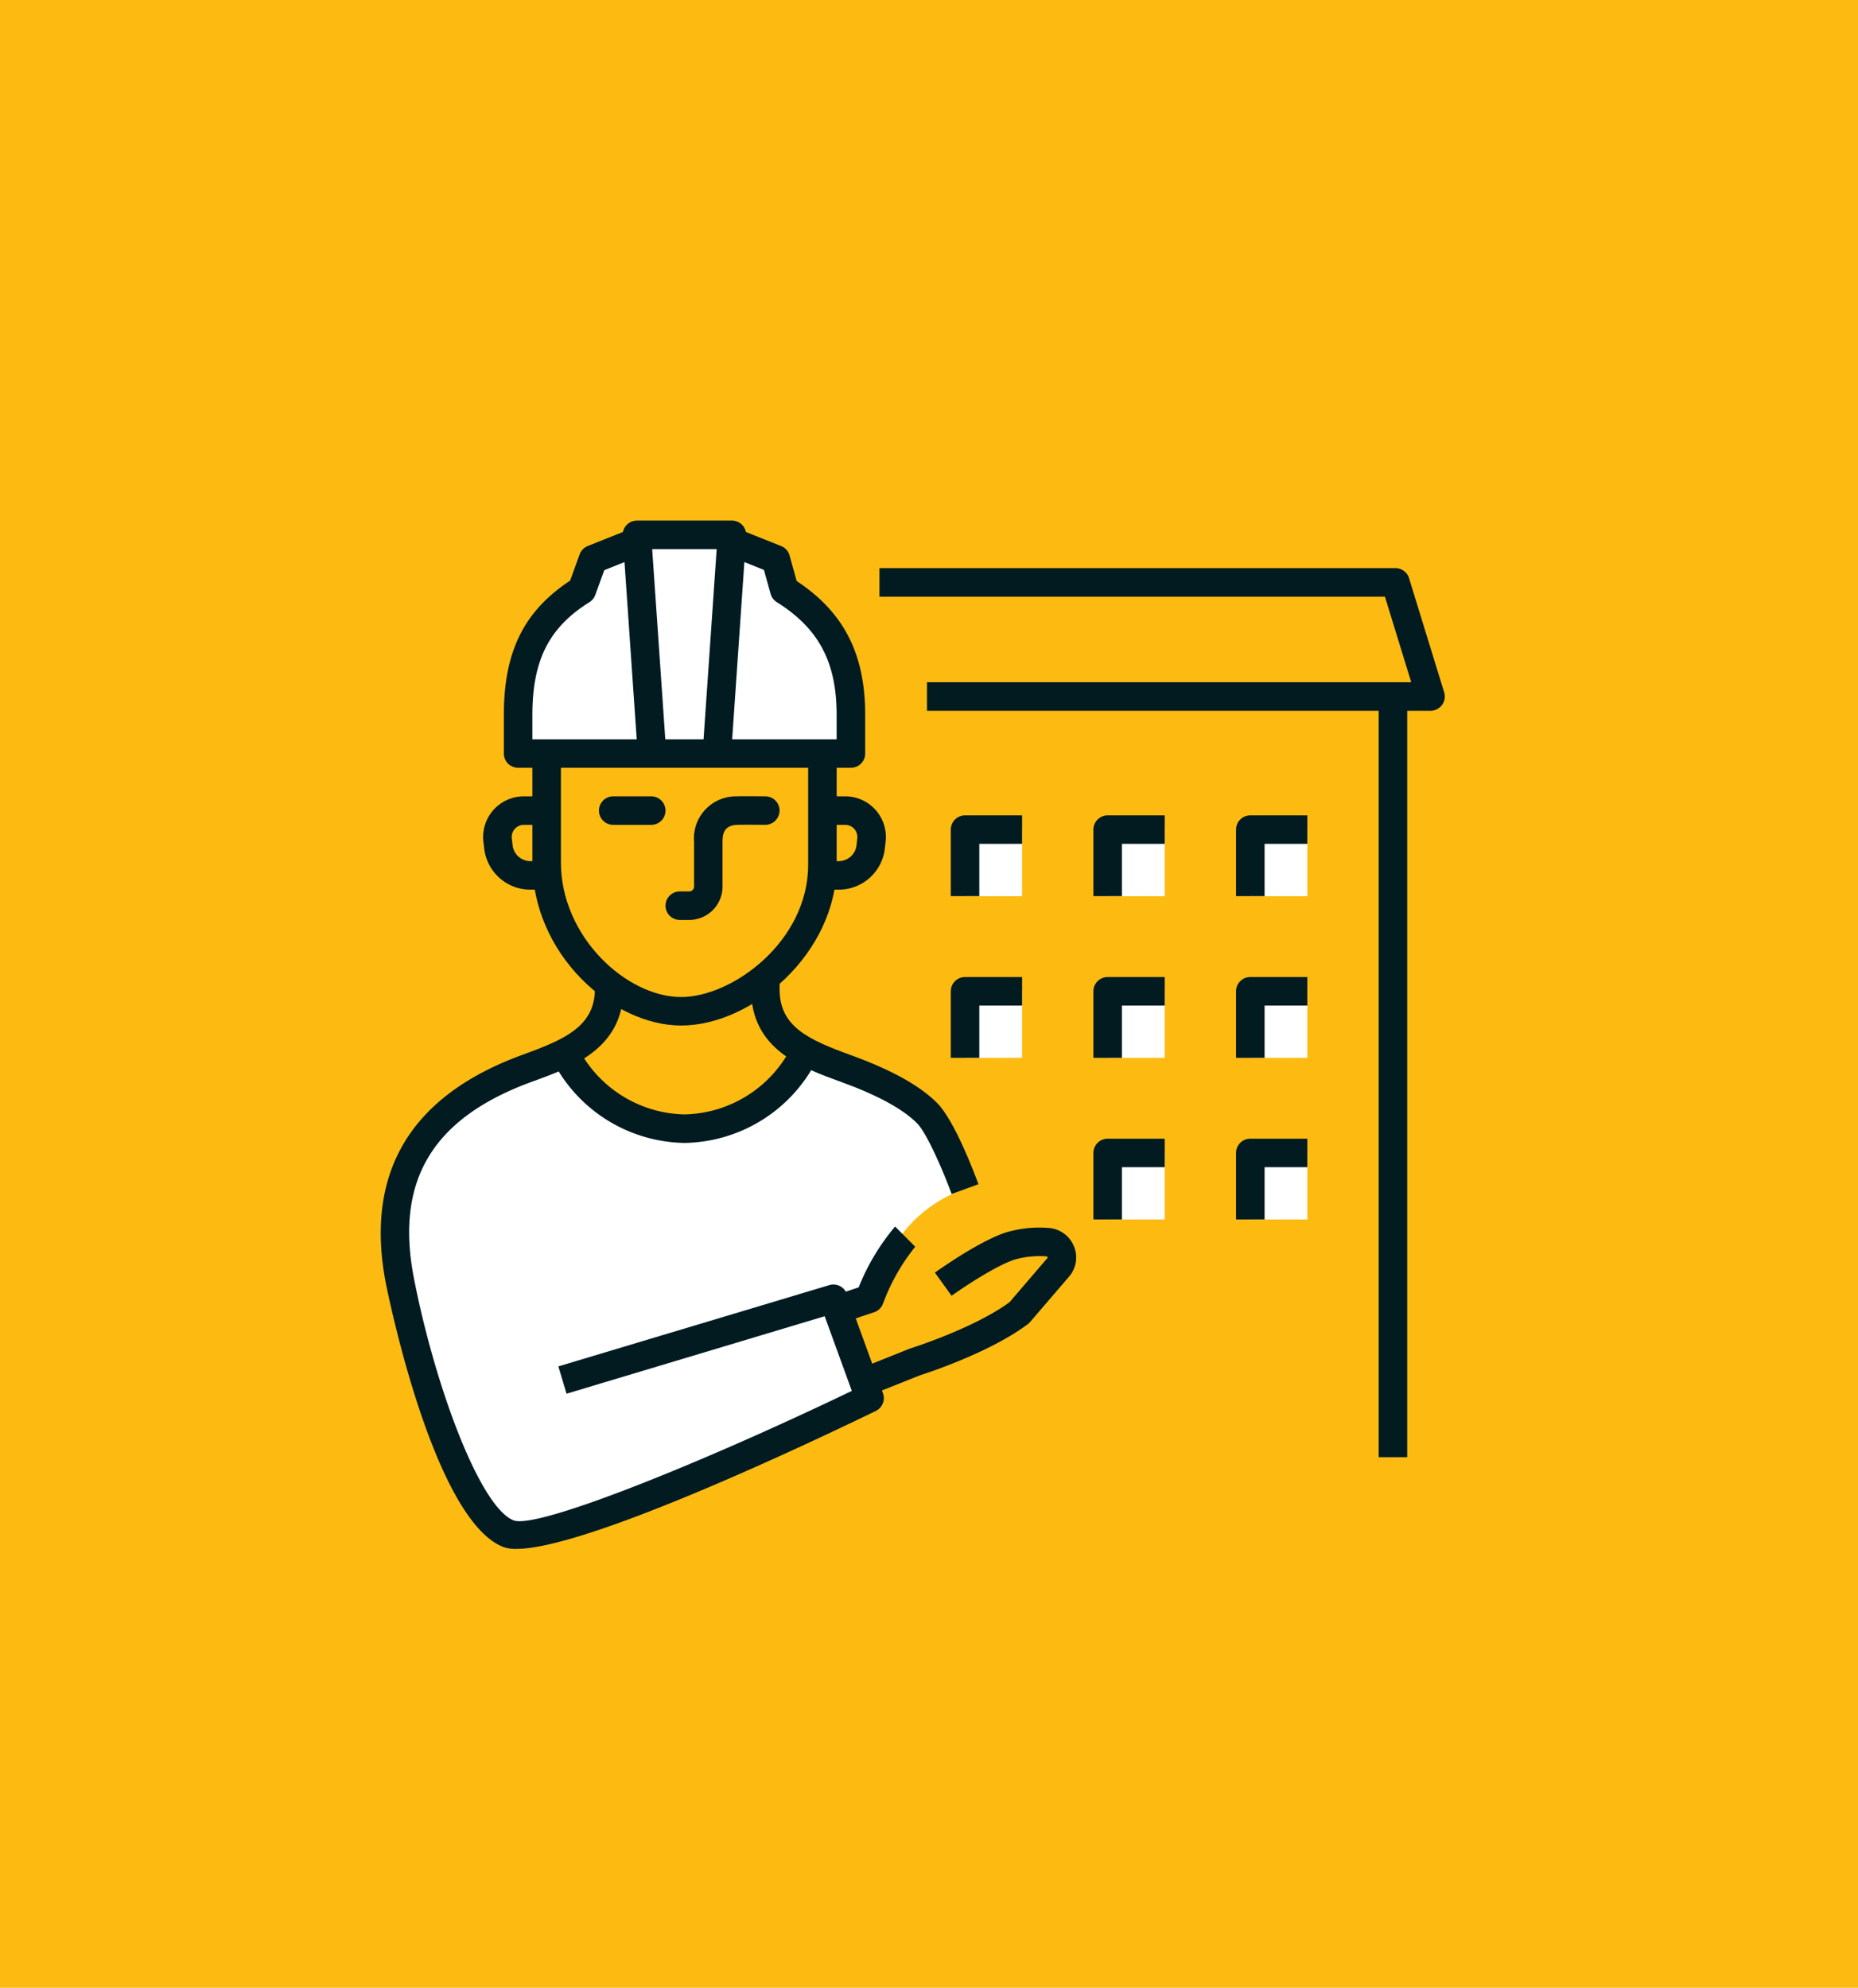 <svg xmlns="http://www.w3.org/2000/svg" xmlns:xlink="http://www.w3.org/1999/xlink" width="229" height="245" viewBox="0 0 229 245"><defs><clipPath id="clip-path"><rect id="Rect&#xE1;ngulo_54" data-name="Rect&#xE1;ngulo 54" width="131.145" height="126.744" fill="none"></rect></clipPath></defs><g id="Grupo_177" data-name="Grupo 177" transform="translate(-375 -2674)"><rect id="Rect&#xE1;ngulo_140" data-name="Rect&#xE1;ngulo 140" width="229" height="245" transform="translate(375 2674)" fill="#fdbb12"></rect><g id="Grupo_20" data-name="Grupo 20" transform="translate(421.927 2738.164)"><g id="Grupo_20-2" data-name="Grupo 20" clip-path="url(#clip-path)"><path id="Trazado_70" data-name="Trazado 70" d="M21.95,42.517S26.8,52.124,36.8,52.124s14.764-9.607,14.764-9.607l14.544,6.83,5.905,10A16.519,16.519,0,0,0,60.478,72.222l-4.925,2.322,3.464,10.767L23.8,100.514,14.811,102.1l-4.893-4.23L1.193,68.783V58.344l5.816-8.2,8.33-5.025Z" transform="translate(0.64 22.817)" fill="#fff"></path><rect id="Rect&#xE1;ngulo_45" data-name="Rect&#xE1;ngulo 45" width="6.979" height="8.304" transform="translate(72.068 37.99)" fill="#fff"></rect><rect id="Rect&#xE1;ngulo_46" data-name="Rect&#xE1;ngulo 46" width="6.979" height="8.304" transform="translate(89.647 37.99)" fill="#fff"></rect><rect id="Rect&#xE1;ngulo_47" data-name="Rect&#xE1;ngulo 47" width="6.979" height="8.304" transform="translate(107.228 37.99)" fill="#fff"></rect><rect id="Rect&#xE1;ngulo_48" data-name="Rect&#xE1;ngulo 48" width="6.979" height="8.304" transform="translate(72.068 57.914)" fill="#fff"></rect><rect id="Rect&#xE1;ngulo_49" data-name="Rect&#xE1;ngulo 49" width="6.979" height="8.304" transform="translate(89.647 57.914)" fill="#fff"></rect><rect id="Rect&#xE1;ngulo_50" data-name="Rect&#xE1;ngulo 50" width="6.979" height="8.304" transform="translate(107.228 57.914)" fill="#fff"></rect><rect id="Rect&#xE1;ngulo_51" data-name="Rect&#xE1;ngulo 51" width="6.979" height="8.304" transform="translate(89.647 77.838)" fill="#fff"></rect><rect id="Rect&#xE1;ngulo_52" data-name="Rect&#xE1;ngulo 52" width="6.979" height="8.304" transform="translate(107.228 77.838)" fill="#fff"></rect><path id="Trazado_71" data-name="Trazado 71" d="M10.866,28.447H51.595v-11.3L43.331,6.861l-.7-2.85L36.3.871H26.445L21.062,4.01,17.993,8.185l-6.312,7.941Z" transform="translate(5.831 0.468)" fill="#fff"></path><rect id="Rect&#xE1;ngulo_53" data-name="Rect&#xE1;ngulo 53" width="3.516" height="93.759" transform="translate(122.997 21.682)" fill="#011b21"></rect><path id="Trazado_72" data-name="Trazado 72" d="M107.922,21.393H45.86V17.877h59.681L102.3,7.33H40V3.814h63.594a1.756,1.756,0,0,1,1.68,1.24L109.6,19.117a1.757,1.757,0,0,1-1.68,2.276" transform="translate(21.466 2.047)" fill="#011b21"></path><path id="Trazado_73" data-name="Trazado 73" d="M60.678,33.6H57.162V25.4a1.757,1.757,0,0,1,1.758-1.756h7.032v3.514H60.678Z" transform="translate(30.675 12.689)" fill="#011b21"></path><path id="Trazado_74" data-name="Trazado 74" d="M72.119,33.6H68.6V25.4a1.757,1.757,0,0,1,1.758-1.756h7.032v3.514H72.119Z" transform="translate(36.815 12.689)" fill="#011b21"></path><path id="Trazado_75" data-name="Trazado 75" d="M60.678,46.571H57.162v-8.2a1.759,1.759,0,0,1,1.758-1.758h7.032v3.516H60.678Z" transform="translate(30.675 19.646)" fill="#011b21"></path><path id="Trazado_76" data-name="Trazado 76" d="M60.678,59.537H57.162v-8.2a1.759,1.759,0,0,1,1.758-1.758h7.032v3.516H60.678Z" transform="translate(30.675 26.604)" fill="#011b21"></path><path id="Trazado_77" data-name="Trazado 77" d="M72.119,46.571H68.6v-8.2a1.759,1.759,0,0,1,1.758-1.758h7.032v3.516H72.119Z" transform="translate(36.815 19.646)" fill="#011b21"></path><path id="Trazado_78" data-name="Trazado 78" d="M49.238,33.6H45.722V25.4a1.757,1.757,0,0,1,1.758-1.756h7.032v3.514H49.238Z" transform="translate(24.536 12.689)" fill="#011b21"></path><path id="Trazado_79" data-name="Trazado 79" d="M49.238,46.571H45.722v-8.2a1.759,1.759,0,0,1,1.758-1.758h7.032v3.516H49.238Z" transform="translate(24.536 19.646)" fill="#011b21"></path><path id="Trazado_80" data-name="Trazado 80" d="M72.119,59.537H68.6v-8.2a1.759,1.759,0,0,1,1.758-1.758h7.032v3.516H72.119Z" transform="translate(36.815 26.604)" fill="#011b21"></path><path id="Trazado_81" data-name="Trazado 81" d="M32.828,28.016l-3.508-.243L30.993,3.516H23.043l1.673,24.257-3.507.243-1.8-26.137A1.759,1.759,0,0,1,21.16,0H32.877A1.759,1.759,0,0,1,34.63,1.879Z" transform="translate(10.411 0.001)" fill="#011b21"></path><path id="Trazado_82" data-name="Trazado 82" d="M52.652,30H11.633a1.759,1.759,0,0,1-1.759-1.758V23.5c0-7.8,2.449-12.791,8.166-16.563L19.212,3.7a1.756,1.756,0,0,1,1-1.031l4.505-1.8,1.306,3.264L22.25,5.645,21.142,8.7a1.756,1.756,0,0,1-.721.89c-4.994,3.127-7.03,7.159-7.03,13.916v2.986h37.5V23.5c0-6.517-2.207-10.678-7.379-13.916a1.76,1.76,0,0,1-.761-1.02l-.821-2.952-3.7-1.48L39.543.871l4.507,1.8a1.754,1.754,0,0,1,1.04,1.162l.873,3.147C51.8,10.848,54.41,15.973,54.41,23.5v4.744A1.758,1.758,0,0,1,52.652,30" transform="translate(5.299 0.468)" fill="#011b21"></path><path id="Trazado_83" data-name="Trazado 83" d="M29.887,53.89a18.589,18.589,0,0,1-15.809-9.31l3.006-1.824a15.1,15.1,0,0,0,12.8,7.619,15.112,15.112,0,0,0,12.946-7.857l3.032,1.778A18.587,18.587,0,0,1,29.887,53.89" transform="translate(7.555 22.817)" fill="#011b21"></path><path id="Trazado_84" data-name="Trazado 84" d="M37.162,33.621H35.933V30.105h1.229a2.206,2.206,0,0,0,2.194-1.965l.094-.847a1.495,1.495,0,0,0-1.484-1.658H35.933V22.118h2.033a5.01,5.01,0,0,1,4.979,5.564l-.094.847a5.719,5.719,0,0,1-5.689,5.092" transform="translate(19.283 11.87)" fill="#011b21"></path><path id="Trazado_85" data-name="Trazado 85" d="M15.4,33.621H14.031a5.717,5.717,0,0,1-5.689-5.092l-.1-.847a5.01,5.01,0,0,1,4.98-5.564H15.4v3.517H13.228a1.495,1.495,0,0,0-1.486,1.658l.1.847a2.206,2.206,0,0,0,2.194,1.965H15.4Z" transform="translate(4.41 11.87)" fill="#011b21"></path><path id="Trazado_86" data-name="Trazado 86" d="M54.423,63.152c-.993-2.715-3.032-7.49-4.278-8.736-1.759-1.755-4.891-3.459-9.31-5.063-4.959-1.8-11.13-4.043-11.13-11.416v-.947h3.516v.947c0,4.567,3.49,6.177,8.814,8.11,4.974,1.807,8.439,3.729,10.594,5.881s4.625,8.723,5.1,10.017Z" transform="translate(15.941 19.851)" fill="#011b21"></path><path id="Trazado_87" data-name="Trazado 87" d="M25.764,37.358H24.6a1.758,1.758,0,1,1,0-3.516h1.165a.594.594,0,0,0,.593-.593V27.713a5.177,5.177,0,0,1,5.218-5.589c.948-.031,3.484,0,3.591,0A1.758,1.758,0,0,1,36.9,23.9a1.778,1.778,0,0,1-1.778,1.738s-2.537-.029-3.439,0c-1.6.051-1.815,1.079-1.815,2.076v5.536a4.114,4.114,0,0,1-4.109,4.109" transform="translate(12.257 11.865)" fill="#011b21"></path><path id="Trazado_88" data-name="Trazado 88" d="M30.5,51.8c-8.479,0-18.337-8.785-18.337-20.111V19.449h3.516V31.688c0,9.192,8.107,16.6,14.821,16.6,6.3,0,15.651-6.843,15.651-16.3V19.449h3.516V31.988C49.666,42.963,39.18,51.8,30.5,51.8" transform="translate(6.527 10.438)" fill="#011b21"></path><path id="Trazado_89" data-name="Trazado 89" d="M23.948,25.634H19.26a1.758,1.758,0,0,1,0-3.516h4.688a1.758,1.758,0,0,1,0,3.516" transform="translate(9.392 11.87)" fill="#011b21"></path><path id="Trazado_90" data-name="Trazado 90" d="M16.734,106.61a4.575,4.575,0,0,1-1.669-.252C6.34,102.866.689,74.174.632,73.884c-2.648-13.676,3.033-23.16,16.888-28.193,5.363-1.947,8.879-3.568,8.879-8.17h3.516c0,7.411-6.206,9.665-11.194,11.476C6.4,53.471,1.75,61.167,4.084,73.215c2.531,13.068,8.072,28.193,12.287,29.878,2.995,1.114,23.66-7.287,41.689-15.961l-3.345-9.2L22.9,87.482l-1.01-3.367,33.4-10.02a1.761,1.761,0,0,1,2.157,1.082l4.453,12.248a1.758,1.758,0,0,1-.884,2.182c-8.624,4.187-35.717,17-44.289,17" transform="translate(0 20.136)" fill="#011b21"></path><path id="Trazado_91" data-name="Trazado 91" d="M37.789,68.305l-1.113-3.334,2.545-.848a27.193,27.193,0,0,1,4.493-7.5l2.48,2.491a24.849,24.849,0,0,0-3.957,6.973,1.757,1.757,0,0,1-1.108,1.1Z" transform="translate(19.682 30.388)" fill="#011b21"></path><path id="Trazado_92" data-name="Trazado 92" d="M40.093,77.128l-1.306-3.264,5.567-2.227c.041-.017.086-.032.129-.046.078-.025,7.783-2.454,12.2-5.687l4.664-5.441a.1.1,0,0,0,.022-.121.137.137,0,0,0-.135-.088,11.1,11.1,0,0,0-3.961.409c-2.371.791-6.385,3.477-7.732,4.447l-2.053-2.854c.215-.155,5.315-3.809,8.674-4.928a14.389,14.389,0,0,1,5.249-.585,3.646,3.646,0,0,1,3.19,2.211,3.606,3.606,0,0,1-.584,3.8L59.22,68.345a1.734,1.734,0,0,1-.28.261c-4.7,3.523-12.476,6.047-13.341,6.322Z" transform="translate(20.814 30.437)" fill="#011b21"></path></g></g></g></svg>